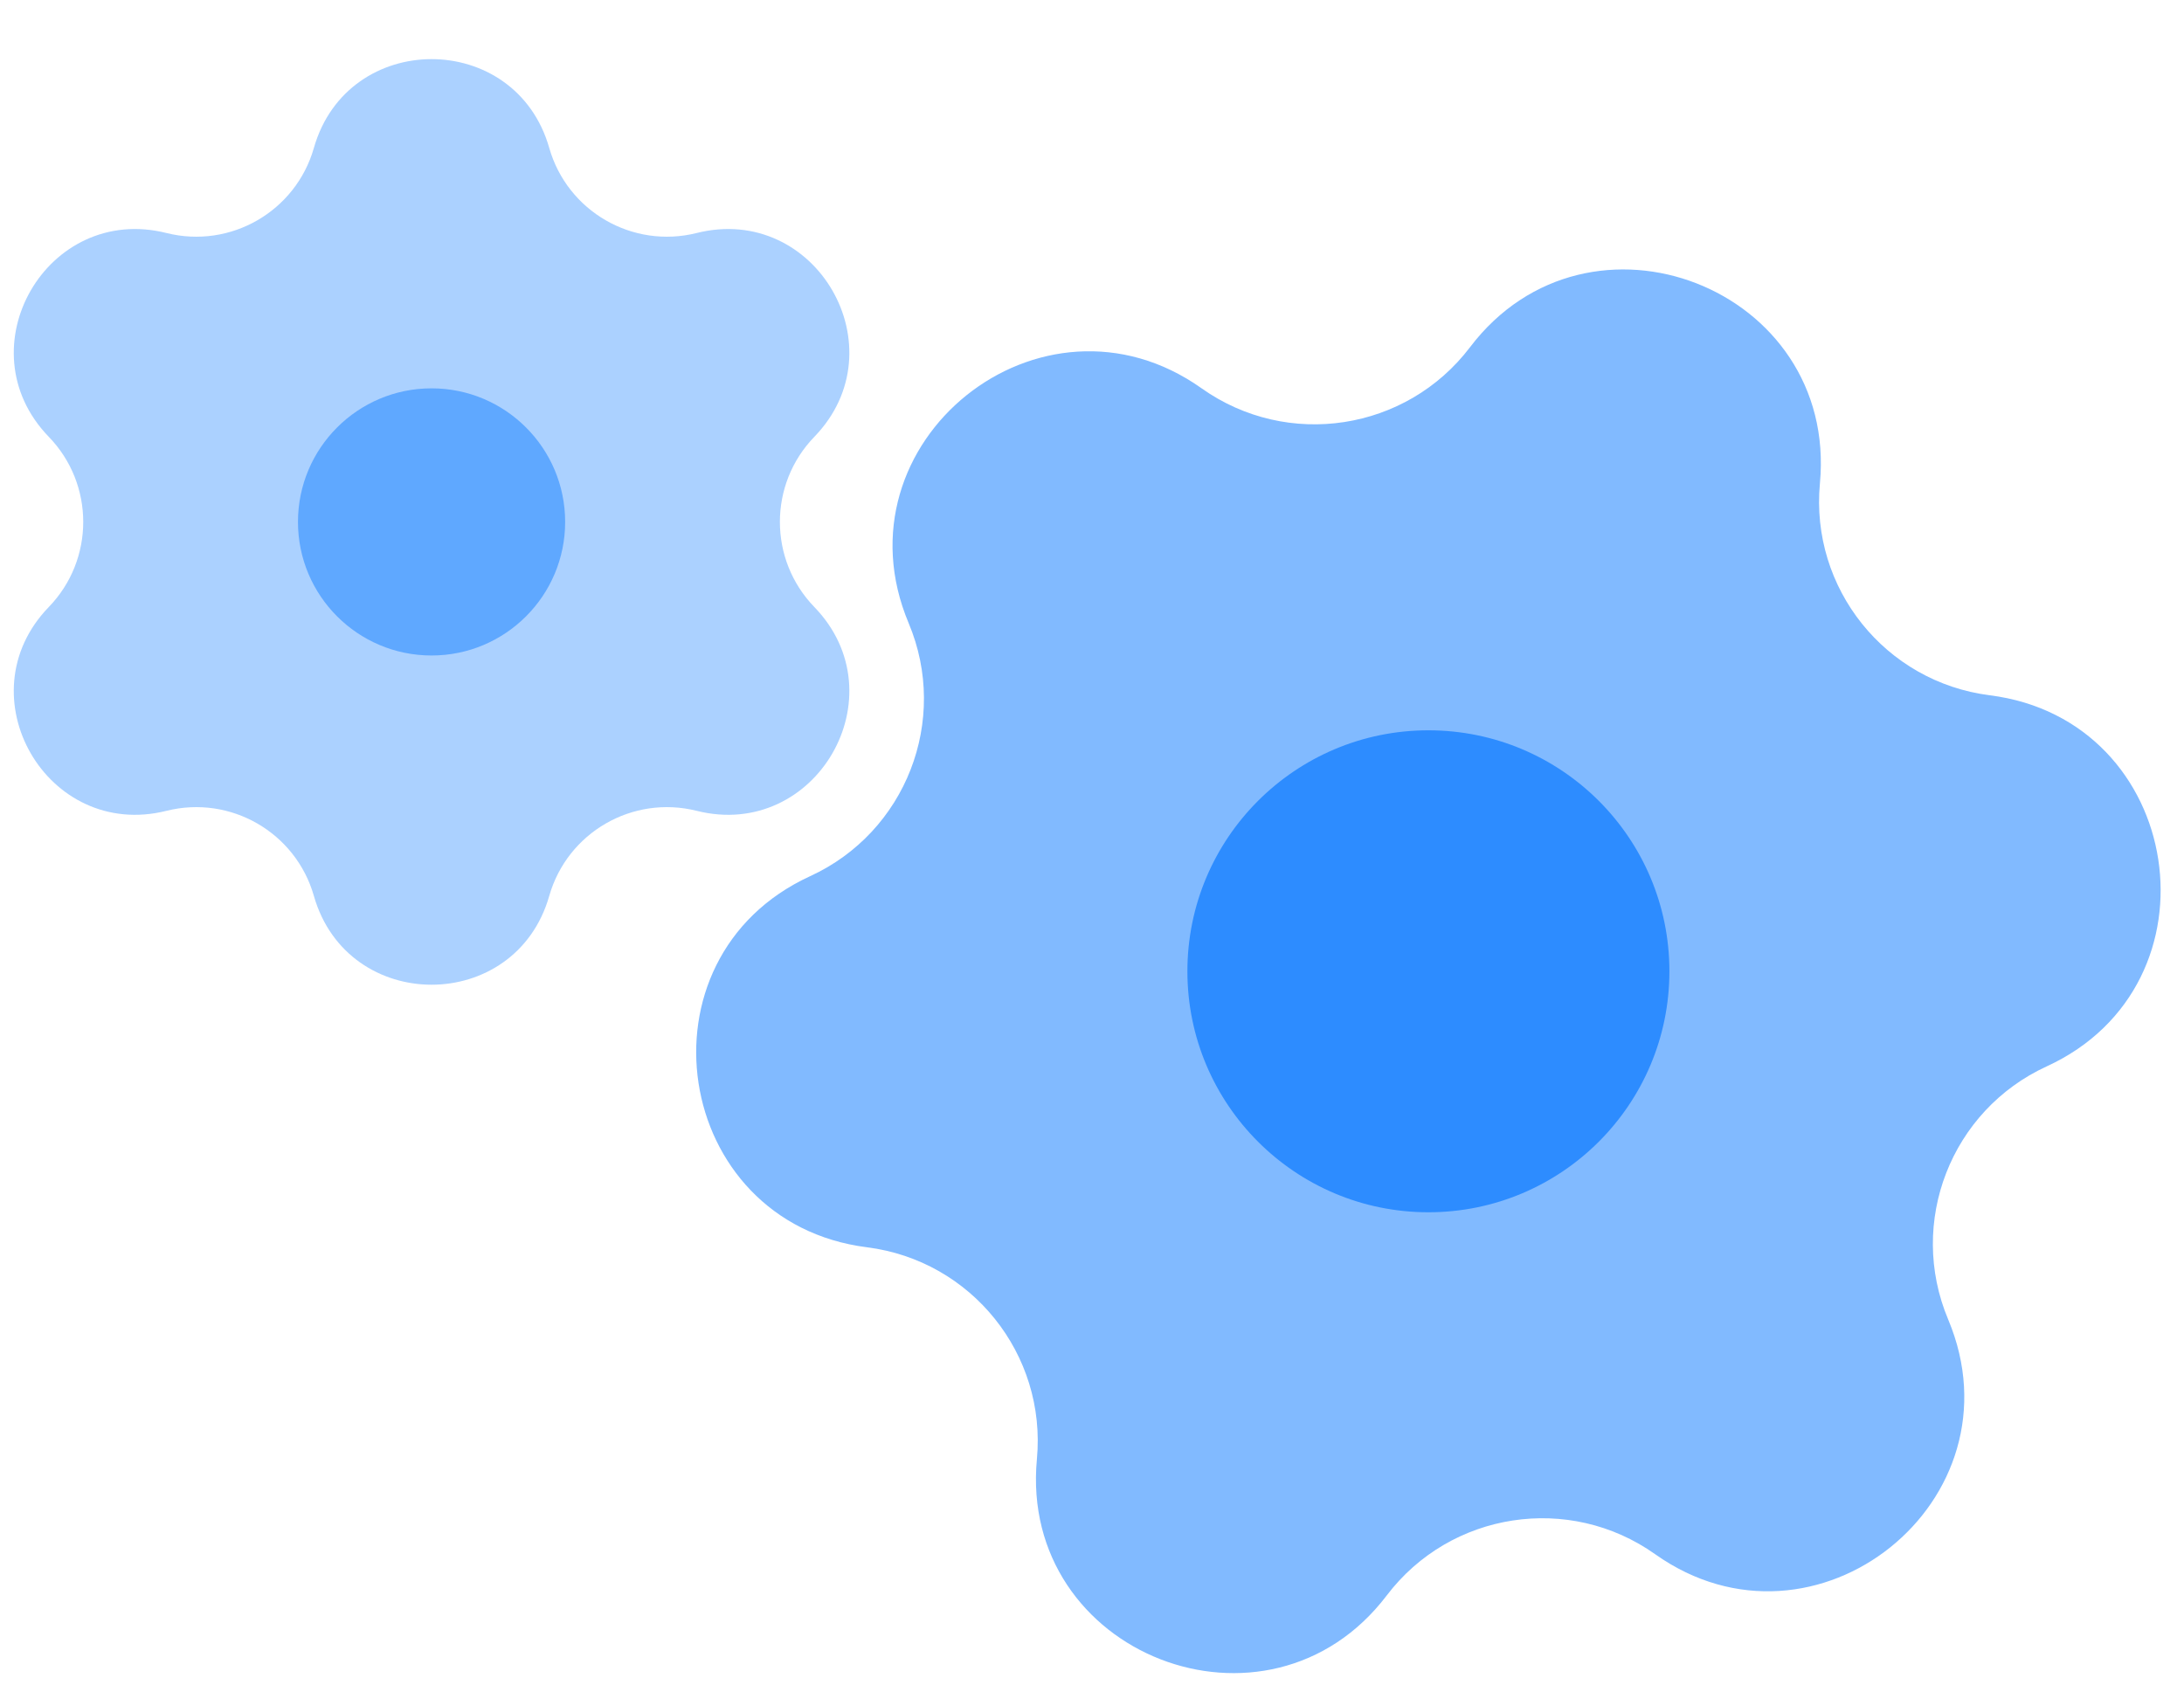 <svg width="241" height="186" viewBox="0 0 241 186" fill="none" xmlns="http://www.w3.org/2000/svg">
<path opacity="0.6" d="M162.217 38.313C175.323 21.052 202.845 31.771 200.824 53.349V53.349C199.74 64.925 208.036 75.272 219.57 76.731V76.731C241.071 79.451 245.549 108.645 225.851 117.684V117.684C215.285 122.533 210.471 134.891 214.975 145.609V145.609C223.37 165.59 200.326 184.064 182.649 171.525V171.525C173.167 164.799 160.058 166.81 153.027 176.069V176.069C139.921 193.329 112.399 182.61 114.42 161.032V161.032C115.504 149.457 107.208 139.109 95.675 137.65V137.65C74.173 134.93 69.695 105.737 89.393 96.697V96.697C99.96 91.849 104.773 79.491 100.27 68.772V68.772C91.874 48.791 114.918 30.317 132.595 42.856V42.856C142.078 49.582 155.186 47.572 162.217 38.313V38.313Z" fill="#2D8CFF"/>
<path opacity="0.4" d="M34.637 16.323C38.365 3.259 56.879 3.259 60.607 16.323V16.323C62.607 23.33 69.807 27.487 76.876 25.715V25.715C90.053 22.412 99.31 38.445 89.861 48.206V48.206C84.792 53.442 84.792 61.755 89.861 66.991V66.991C99.31 76.752 90.053 92.785 76.876 89.482V89.482C69.807 87.71 62.607 91.867 60.607 98.875V98.875C56.879 111.939 38.365 111.939 34.637 98.875V98.875C32.637 91.867 25.437 87.71 18.369 89.482V89.482C5.191 92.785 -4.066 76.752 5.383 66.991V66.991C10.452 61.755 10.452 53.442 5.383 48.206V48.206C-4.066 38.445 5.191 22.412 18.369 25.715V25.715C25.437 27.487 32.637 23.33 34.637 16.323V16.323Z" fill="#2D8CFF"/>
<path d="M157.622 133.785C172.31 133.785 184.216 121.878 184.216 107.19C184.216 92.502 172.31 80.596 157.622 80.596C142.934 80.596 131.027 92.502 131.027 107.19C131.027 121.878 142.934 133.785 157.622 133.785Z" fill="#2D8CFF"/>
<path opacity="0.6" d="M47.622 72.34C55.763 72.34 62.363 65.74 62.363 57.599C62.363 49.457 55.763 42.857 47.622 42.857C39.481 42.857 32.881 49.457 32.881 57.599C32.881 65.74 39.481 72.34 47.622 72.34Z" fill="#2D8CFF"/>
</svg>
